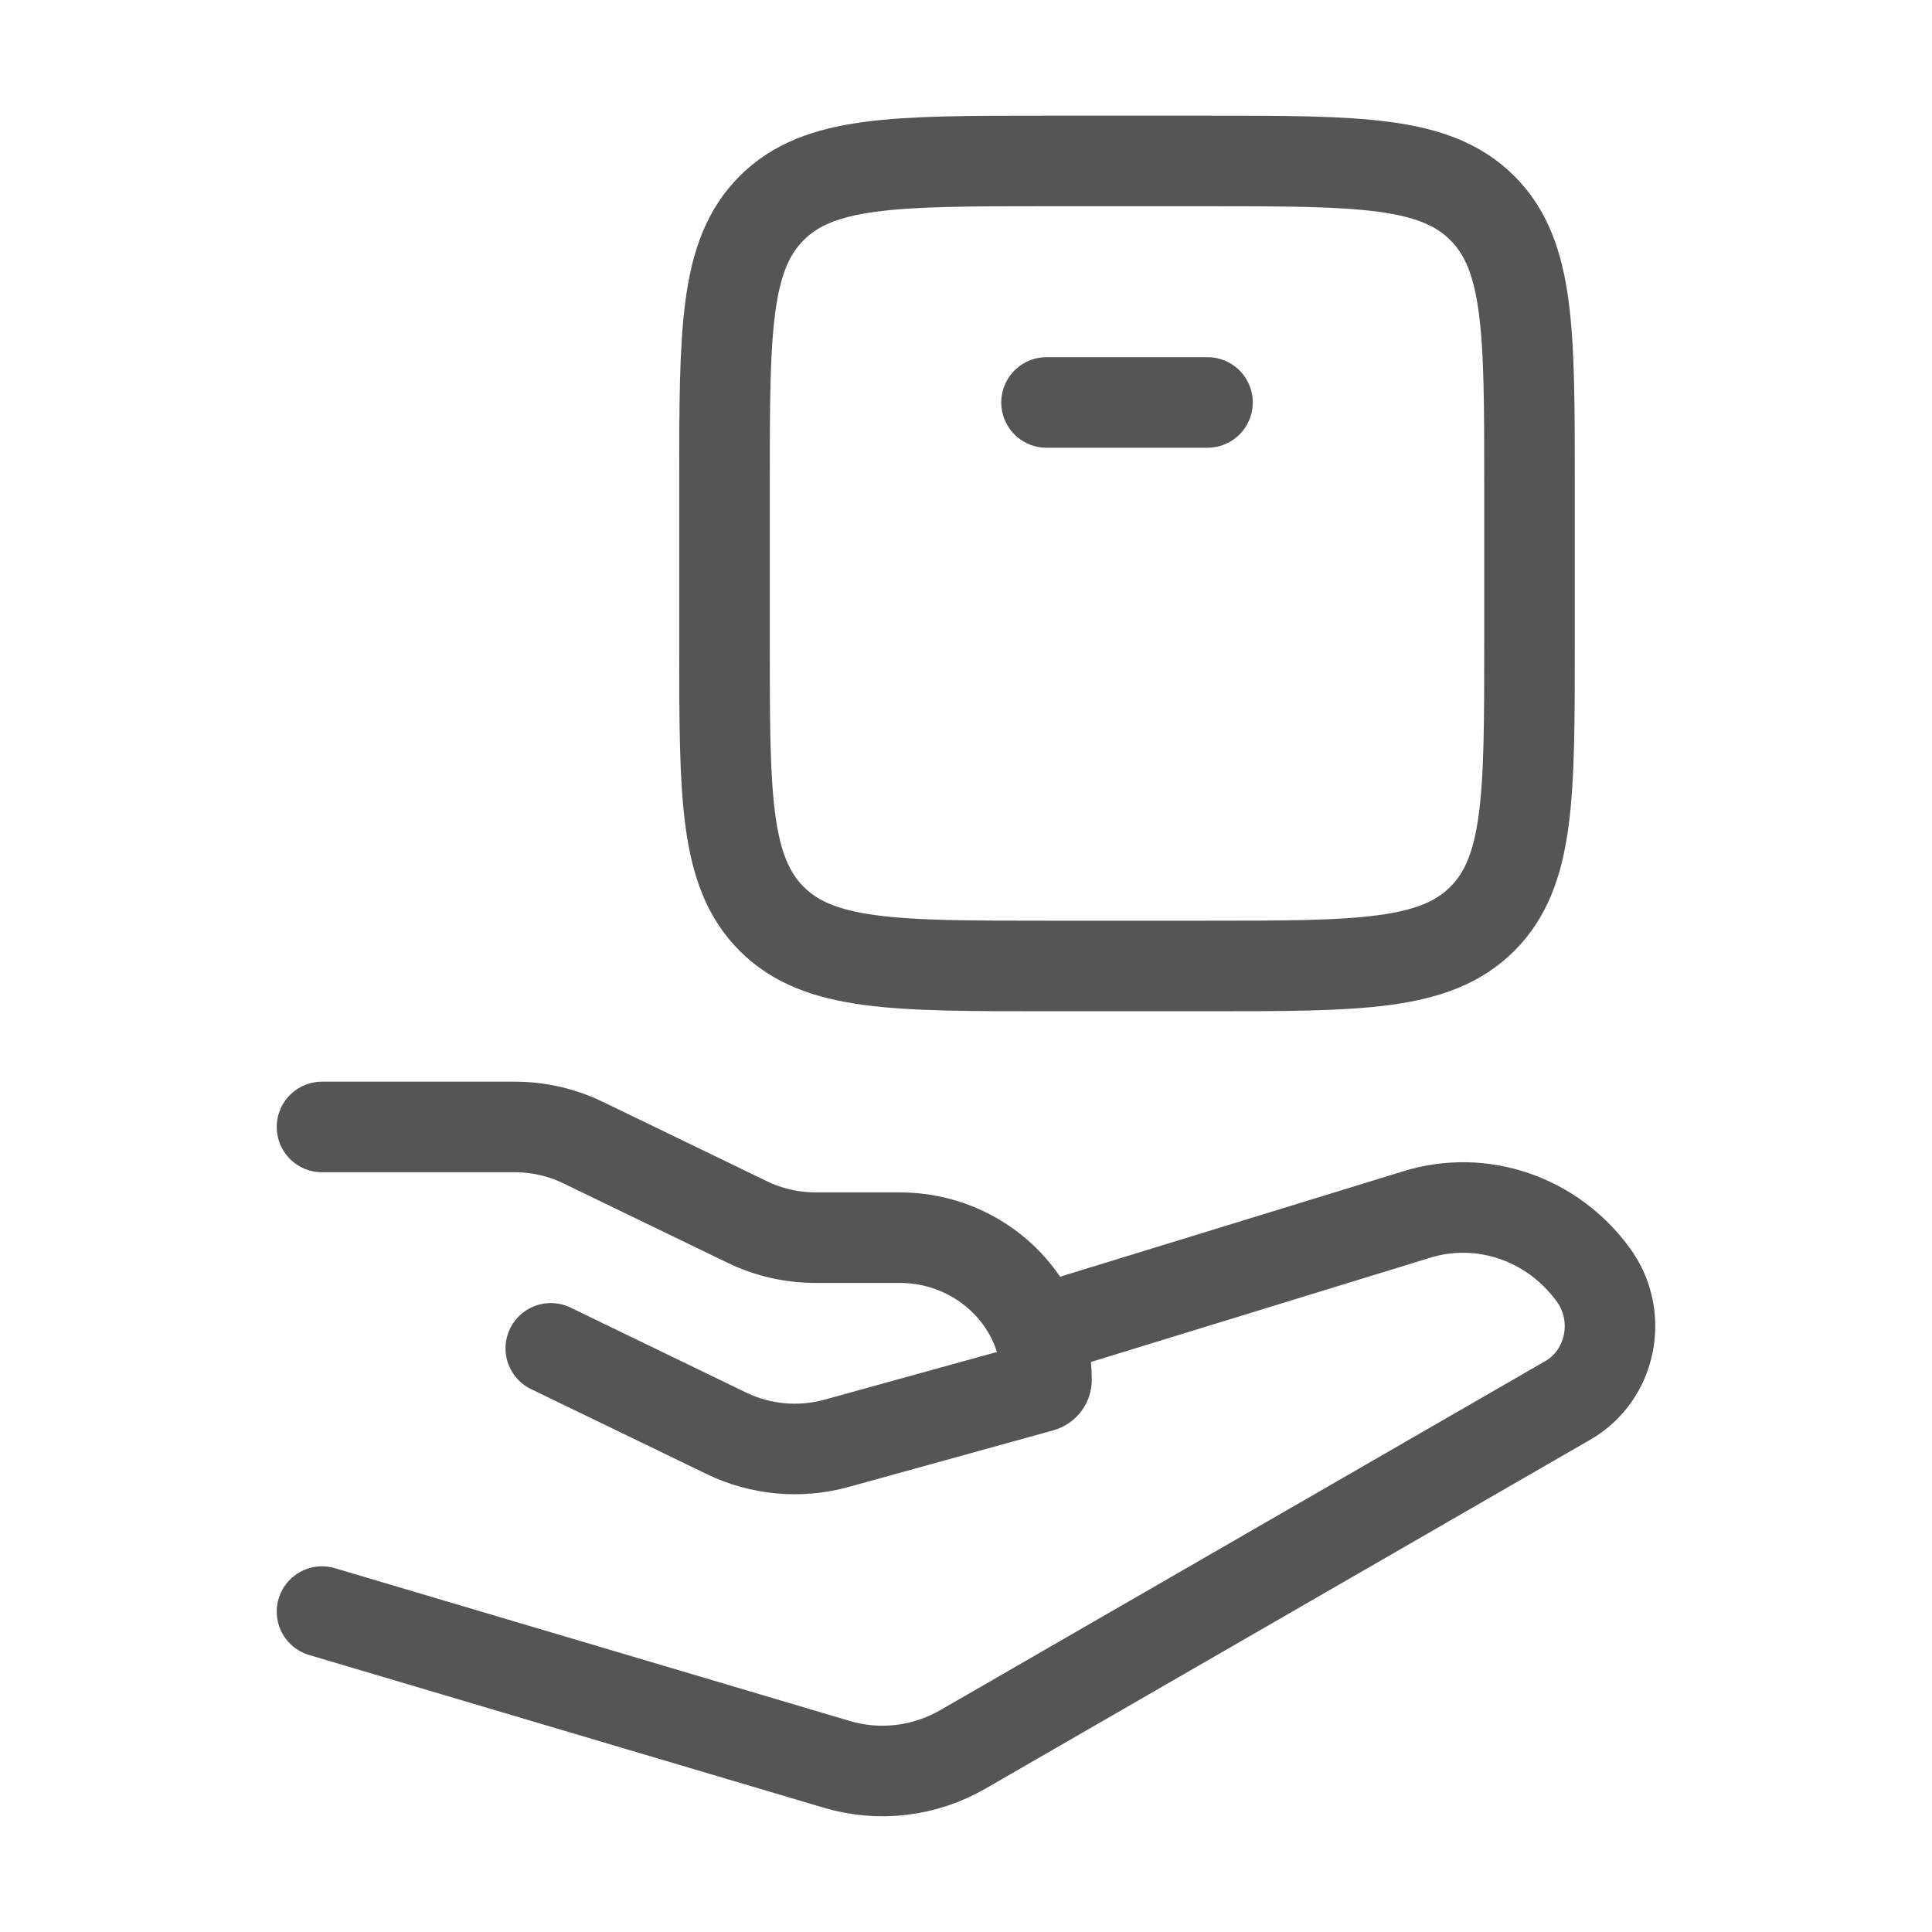 <svg width="64" height="64" viewBox="0 0 64 64" fill="none" xmlns="http://www.w3.org/2000/svg">
<path d="M10.667 37.332H17.053C17.837 37.332 18.611 37.509 19.312 37.848L24.758 40.483C25.459 40.822 26.233 40.999 27.017 40.999H29.798C32.487 40.999 34.667 43.109 34.667 45.711C34.667 45.816 34.595 45.908 34.49 45.937L27.715 47.811C26.499 48.147 25.197 48.03 24.067 47.482L18.246 44.666" stroke="#555555" stroke-width="3" stroke-linecap="round" stroke-linejoin="round"/>
<path d="M34.667 44L46.914 40.237C49.085 39.561 51.432 40.363 52.792 42.246C53.776 43.608 53.375 45.558 51.943 46.385L31.901 57.948C30.627 58.684 29.122 58.863 27.721 58.447L10.667 53.386" stroke="#555555" stroke-width="3" stroke-linecap="round" stroke-linejoin="round"/>
<path d="M40 31.999H34.667C29.638 31.999 27.124 31.999 25.562 30.437C24 28.874 24 26.36 24 21.332V15.999C24 10.97 24 8.456 25.562 6.894C27.124 5.332 29.638 5.332 34.667 5.332H40C45.028 5.332 47.542 5.332 49.105 6.894C50.667 8.456 50.667 10.97 50.667 15.999V21.332C50.667 26.36 50.667 28.874 49.105 30.437C47.542 31.999 45.028 31.999 40 31.999Z" stroke="#555555" stroke-width="3" stroke-linecap="round" stroke-linejoin="round"/>
<path d="M34.667 13.332H40" stroke="#555555" stroke-width="3" stroke-linecap="round" stroke-linejoin="round"/>
</svg>
